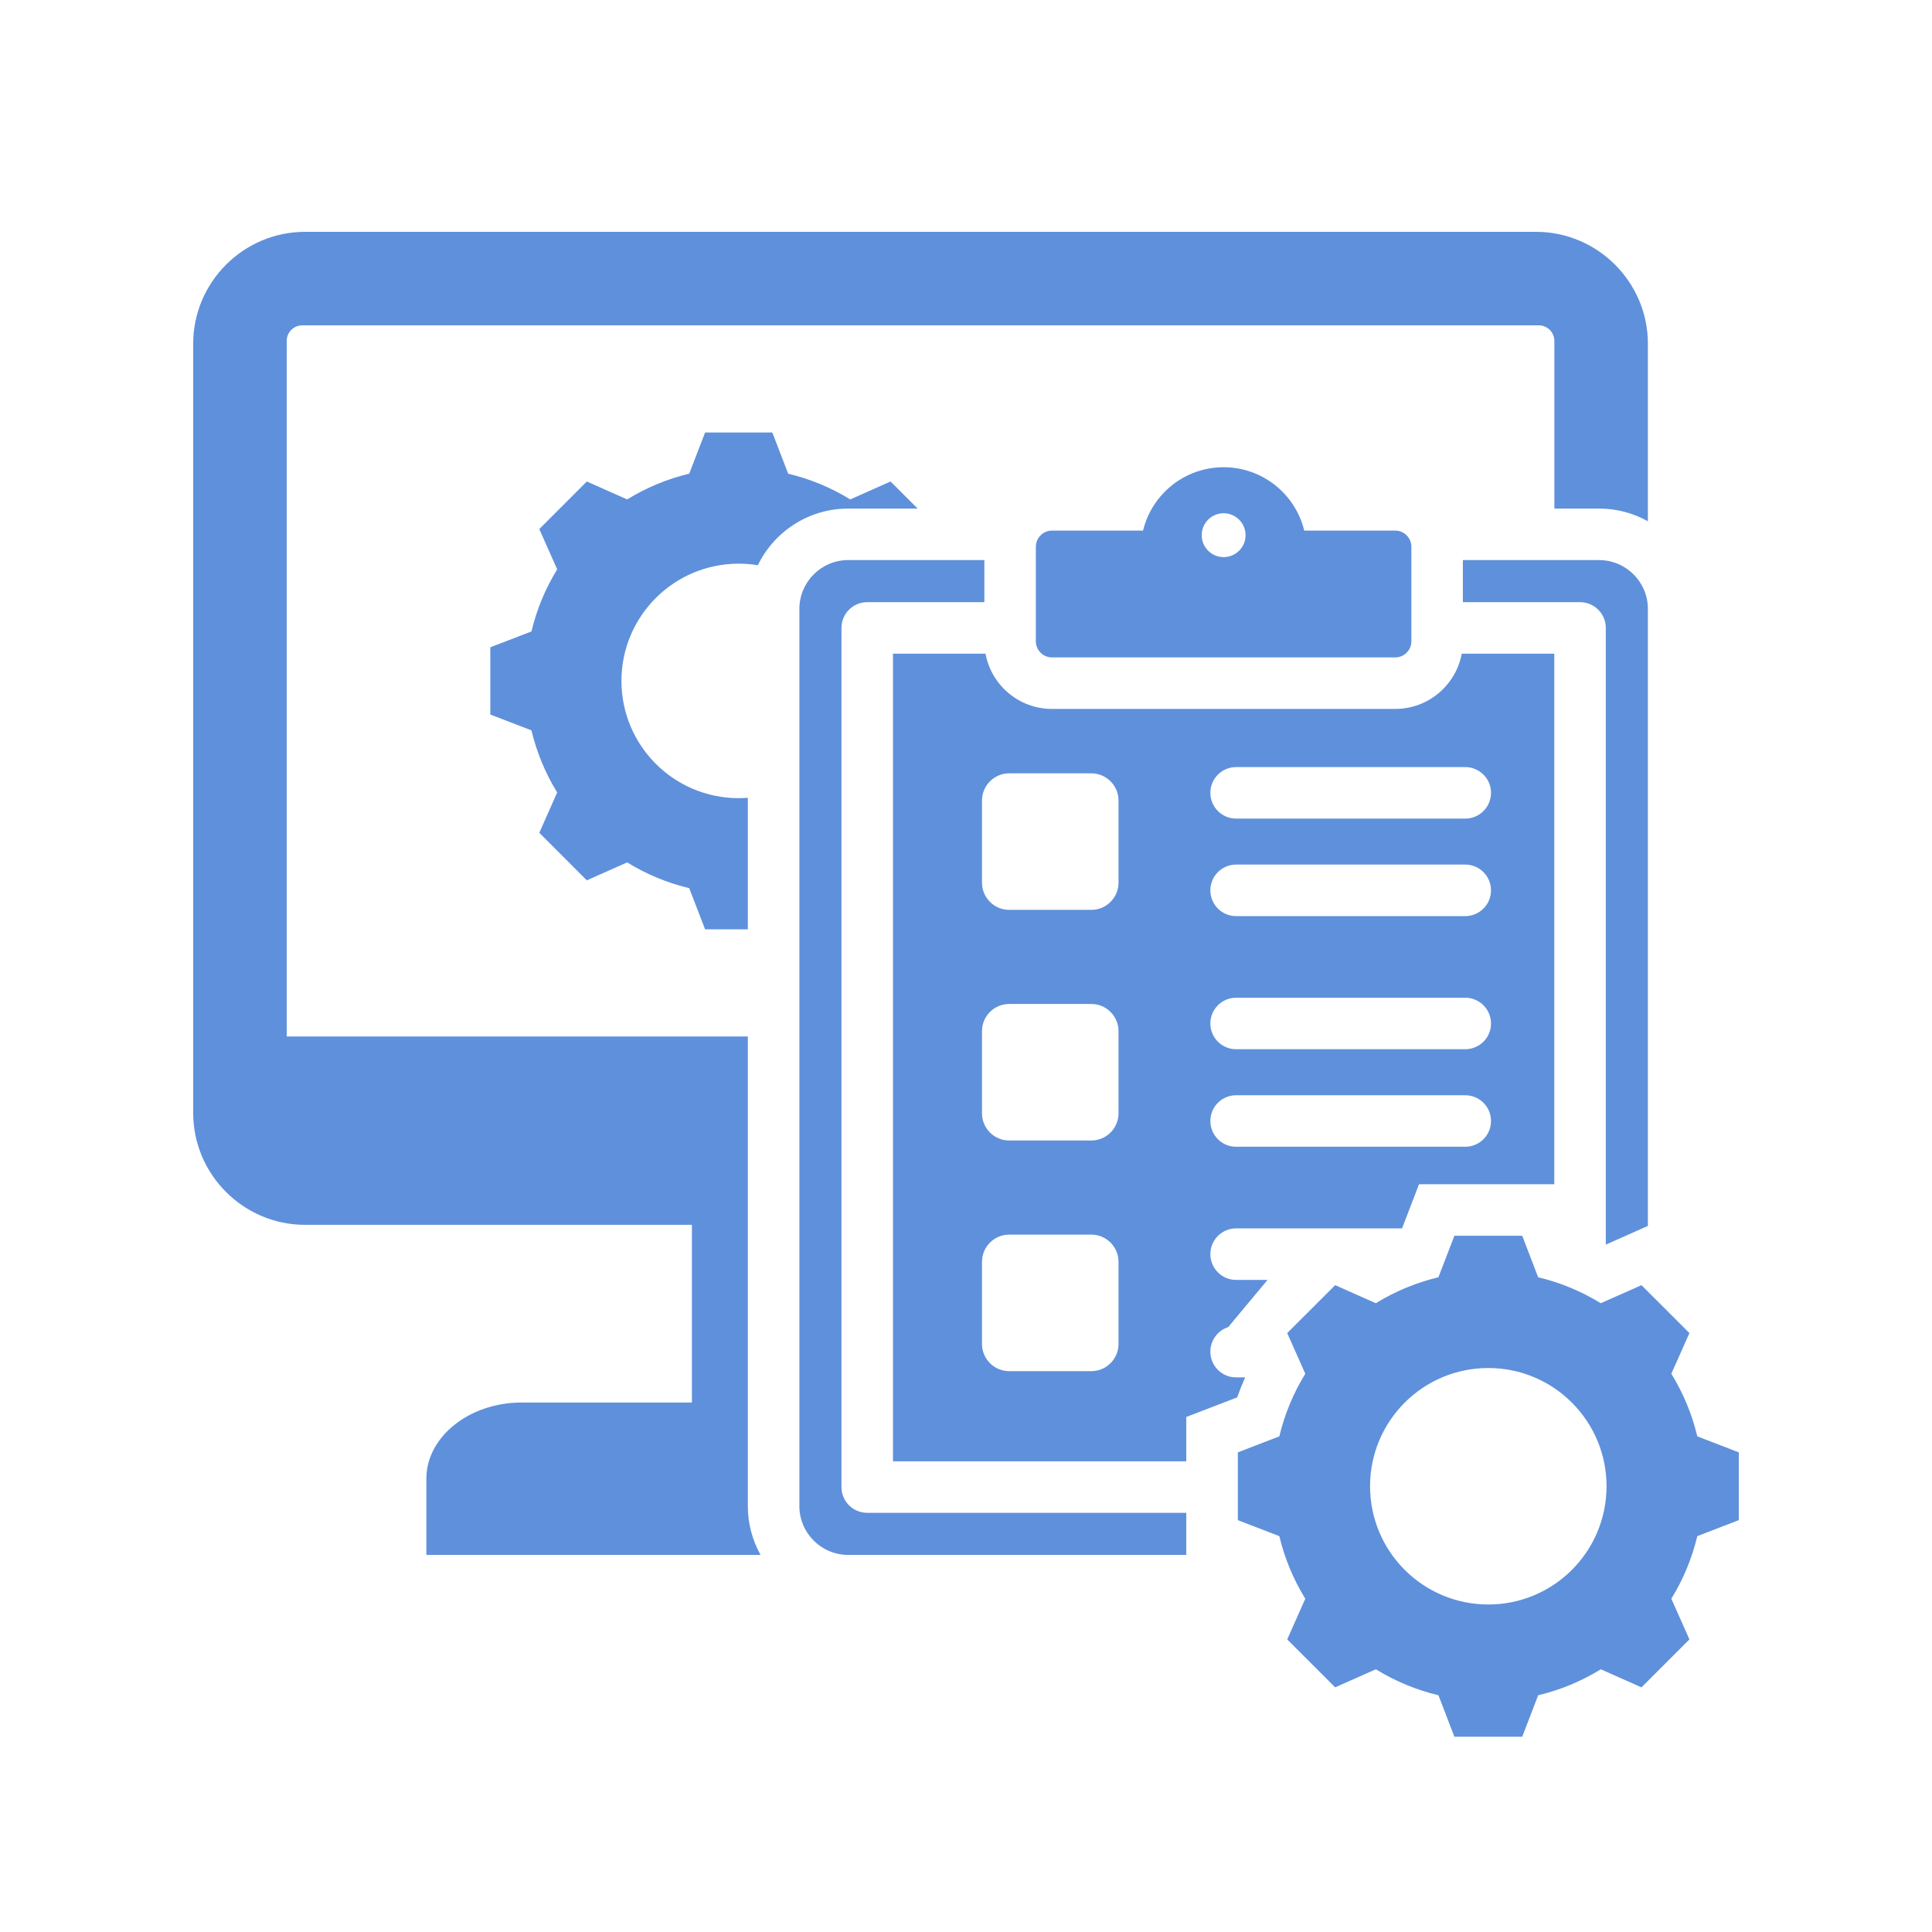 <?xml version="1.0" encoding="UTF-8"?>
<svg xmlns="http://www.w3.org/2000/svg" width="50" height="50" viewBox="0 0 50 50" fill="none">
  <g clip-path="url(#clip0_270_3)">
    <path fill-rule="evenodd" clip-rule="evenodd" d="M7.822 8.42H39.825C40.046 8.42 40.227 8.601 40.227 8.822V13.162H41.385C41.843 13.162 42.273 13.281 42.647 13.49V8.894C42.647 7.302 41.345 6 39.753 6H7.894C6.302 6 5 7.302 5 8.894V28.805C5 30.396 6.302 31.699 7.894 31.699H17.907V36.297H13.502C12.145 36.297 11.034 37.184 11.034 38.269V40.241H19.683C19.474 39.867 19.354 39.437 19.354 38.979C19.354 34.927 19.354 30.875 19.354 26.824H7.42V8.822C7.42 8.601 7.601 8.42 7.822 8.42ZM43.926 37.173C43.79 36.601 43.563 36.054 43.254 35.553L43.722 34.5L42.481 33.26L41.428 33.727C40.927 33.419 40.38 33.192 39.808 33.056L39.395 31.981H37.64L37.226 33.056C36.654 33.192 36.107 33.419 35.606 33.727L34.554 33.26L33.313 34.5L33.781 35.553C33.472 36.054 33.245 36.601 33.109 37.173L32.035 37.587V39.341L33.109 39.755C33.245 40.327 33.472 40.874 33.781 41.375L33.313 42.428L34.554 43.668L35.607 43.201C36.108 43.509 36.654 43.736 37.227 43.873L37.64 44.947H39.395L39.808 43.873C40.381 43.737 40.928 43.51 41.429 43.201L42.481 43.669L43.722 42.428L43.254 41.375C43.563 40.874 43.79 40.327 43.926 39.755L45 39.341V37.587L43.926 37.173ZM38.517 41.524C36.827 41.524 35.457 40.154 35.457 38.464C35.457 36.774 36.827 35.404 38.517 35.404C40.207 35.404 41.577 36.774 41.577 38.464C41.577 40.154 40.208 41.524 38.517 41.524ZM36.109 13.732H33.753C33.526 12.791 32.678 12.092 31.667 12.092C30.656 12.092 29.809 12.791 29.582 13.732H27.225C26.996 13.732 26.808 13.92 26.808 14.149V16.597C26.808 16.827 26.996 17.014 27.225 17.014H36.109C36.339 17.014 36.526 16.827 36.526 16.597V14.149C36.526 13.92 36.339 13.732 36.109 13.732ZM31.667 14.418C31.354 14.418 31.1 14.164 31.1 13.851C31.1 13.537 31.354 13.283 31.667 13.283C31.981 13.283 32.235 13.537 32.235 13.851C32.235 14.164 31.981 14.418 31.667 14.418ZM41.385 14.495C42.08 14.495 42.647 15.062 42.647 15.757V31.727L41.558 32.211V16.251C41.558 15.883 41.26 15.584 40.891 15.584H37.859V14.495H41.385ZM30.701 40.241H21.95C21.255 40.241 20.688 39.674 20.688 38.979V15.757C20.688 15.062 21.255 14.495 21.95 14.495H25.475V15.584H22.443C22.075 15.584 21.777 15.883 21.777 16.251V38.485C21.777 38.853 22.075 39.152 22.443 39.152H30.701V40.241H30.701ZM37.83 16.918C37.679 17.73 36.965 18.347 36.109 18.347H27.225C26.369 18.347 25.655 17.73 25.505 16.918H23.11V37.819H30.701V36.671L32.018 36.164C32.08 35.989 32.149 35.817 32.225 35.647H31.99C31.622 35.647 31.324 35.349 31.324 34.981C31.324 34.684 31.517 34.433 31.785 34.346L32.804 33.124H31.99C31.622 33.124 31.324 32.825 31.324 32.457C31.324 32.089 31.622 31.79 31.99 31.79H36.285L36.724 30.648H40.225V16.918H37.83ZM28.947 34.783C28.947 35.169 28.631 35.485 28.245 35.485H26.116C25.73 35.485 25.414 35.169 25.414 34.783V32.655C25.414 32.268 25.73 31.952 26.116 31.952H28.245C28.631 31.952 28.947 32.268 28.947 32.655V34.783ZM28.947 28.814C28.947 29.2 28.631 29.516 28.245 29.516H26.116C25.73 29.516 25.414 29.2 25.414 28.814V26.685C25.414 26.299 25.73 25.983 26.116 25.983H28.245C28.631 25.983 28.947 26.299 28.947 26.685V28.814ZM28.947 22.844C28.947 23.231 28.631 23.547 28.245 23.547H26.116C25.73 23.547 25.414 23.231 25.414 22.844V20.716C25.414 20.33 25.73 20.014 26.116 20.014H28.245C28.631 20.014 28.947 20.33 28.947 20.716V22.844ZM37.92 29.678H31.99C31.622 29.678 31.324 29.38 31.324 29.011C31.324 28.643 31.622 28.345 31.99 28.345H37.92C38.289 28.345 38.587 28.643 38.587 29.011C38.587 29.38 38.289 29.678 37.92 29.678ZM37.92 27.154H31.99C31.622 27.154 31.324 26.856 31.324 26.488C31.324 26.119 31.622 25.821 31.99 25.821H37.92C38.289 25.821 38.587 26.119 38.587 26.488C38.587 26.856 38.289 27.154 37.92 27.154ZM37.92 23.709H31.99C31.622 23.709 31.324 23.41 31.324 23.042C31.324 22.674 31.622 22.375 31.99 22.375H37.92C38.289 22.375 38.587 22.674 38.587 23.042C38.587 23.41 38.289 23.709 37.92 23.709ZM37.92 21.185H31.99C31.622 21.185 31.324 20.887 31.324 20.518C31.324 20.15 31.622 19.852 31.99 19.852H37.92C38.289 19.852 38.587 20.15 38.587 20.518C38.587 20.887 38.289 21.185 37.92 21.185ZM20.398 12.259C20.965 12.394 21.507 12.619 22.004 12.925L23.048 12.461L23.749 13.162H21.95C20.923 13.162 20.034 13.761 19.613 14.628C19.452 14.601 19.286 14.588 19.117 14.588C17.442 14.588 16.083 15.946 16.083 17.622C16.083 19.298 17.442 20.656 19.117 20.656C19.197 20.656 19.276 20.653 19.354 20.647V24.05H18.247L17.837 22.985C17.27 22.85 16.728 22.625 16.231 22.319L15.187 22.783L13.957 21.552L14.42 20.509C14.114 20.012 13.889 19.47 13.754 18.902L12.689 18.492V16.752L13.754 16.342C13.889 15.774 14.114 15.232 14.42 14.735L13.957 13.692L15.187 12.461L16.231 12.925C16.728 12.619 17.27 12.394 17.837 12.259L18.248 11.194H19.988L20.398 12.259Z" fill="#5F90DB"></path>
  </g>
  <defs>
    <clipPath id="clip0_270_3">
      <rect width="50" height="50" fill="white"></rect>
    </clipPath>
  </defs>
</svg>
